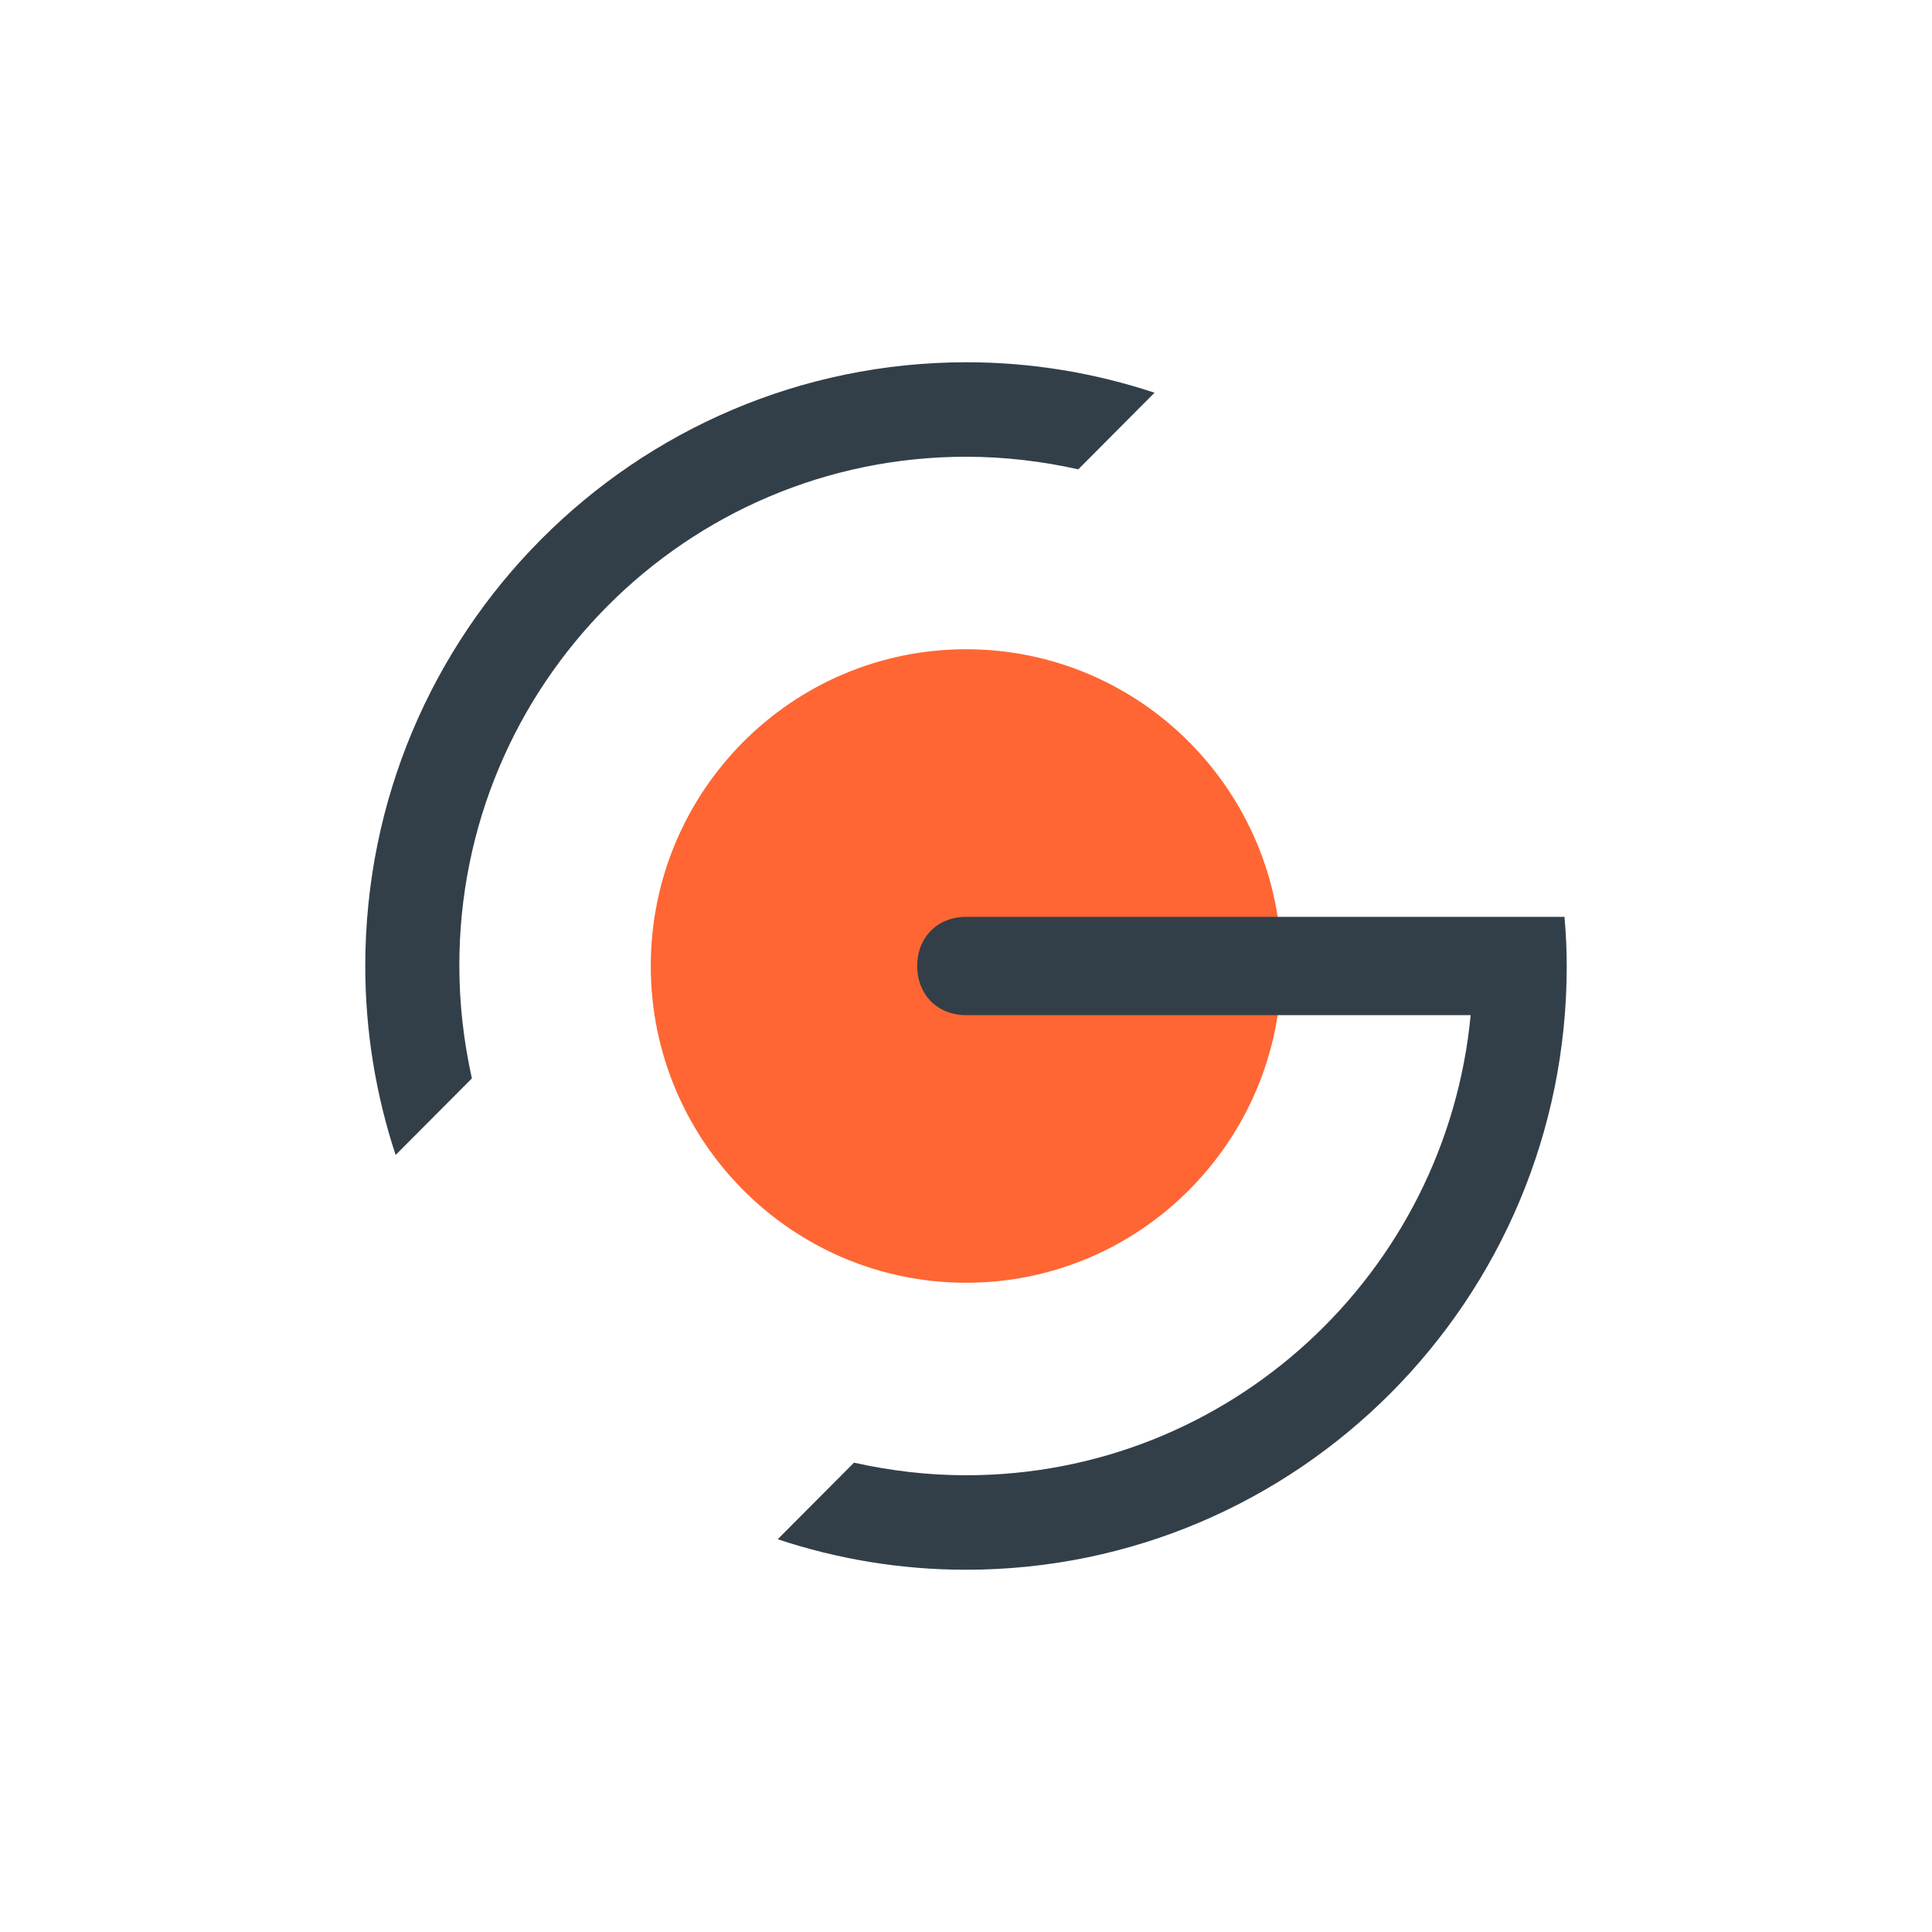 <svg width="80" height="80" viewBox="0 0 80 80" fill="none" xmlns="http://www.w3.org/2000/svg">
<path d="M40.005 53.116C47.217 53.116 53.063 47.244 53.063 40C53.063 32.757 47.217 26.884 40.005 26.884C32.793 26.884 26.947 32.757 26.947 40C26.947 47.244 32.793 53.116 40.005 53.116Z" fill="#FF6633"/>
<path d="M40.005 18.913C41.605 18.913 43.153 19.101 44.649 19.434L47.807 16.262C45.355 15.449 42.737 15 40.016 15C26.261 15.01 15.125 26.196 15.125 40C15.125 42.734 15.572 45.363 16.382 47.825L19.54 44.654C19.207 43.151 19.02 41.596 19.02 39.99C19.01 28.356 28.412 18.913 40.005 18.913ZM64.803 37.965H40.005C38.821 37.965 37.98 38.81 37.98 40C37.98 41.19 38.821 42.035 40.005 42.035H60.897C59.878 52.73 50.913 61.087 40.005 61.087C38.405 61.087 36.858 60.899 35.362 60.566L32.203 63.737C34.655 64.551 37.273 65 39.995 65C53.739 65 64.875 53.815 64.875 40.01C64.875 39.322 64.844 38.654 64.782 37.976L64.803 37.965Z" fill="#333F48"/>
</svg>
